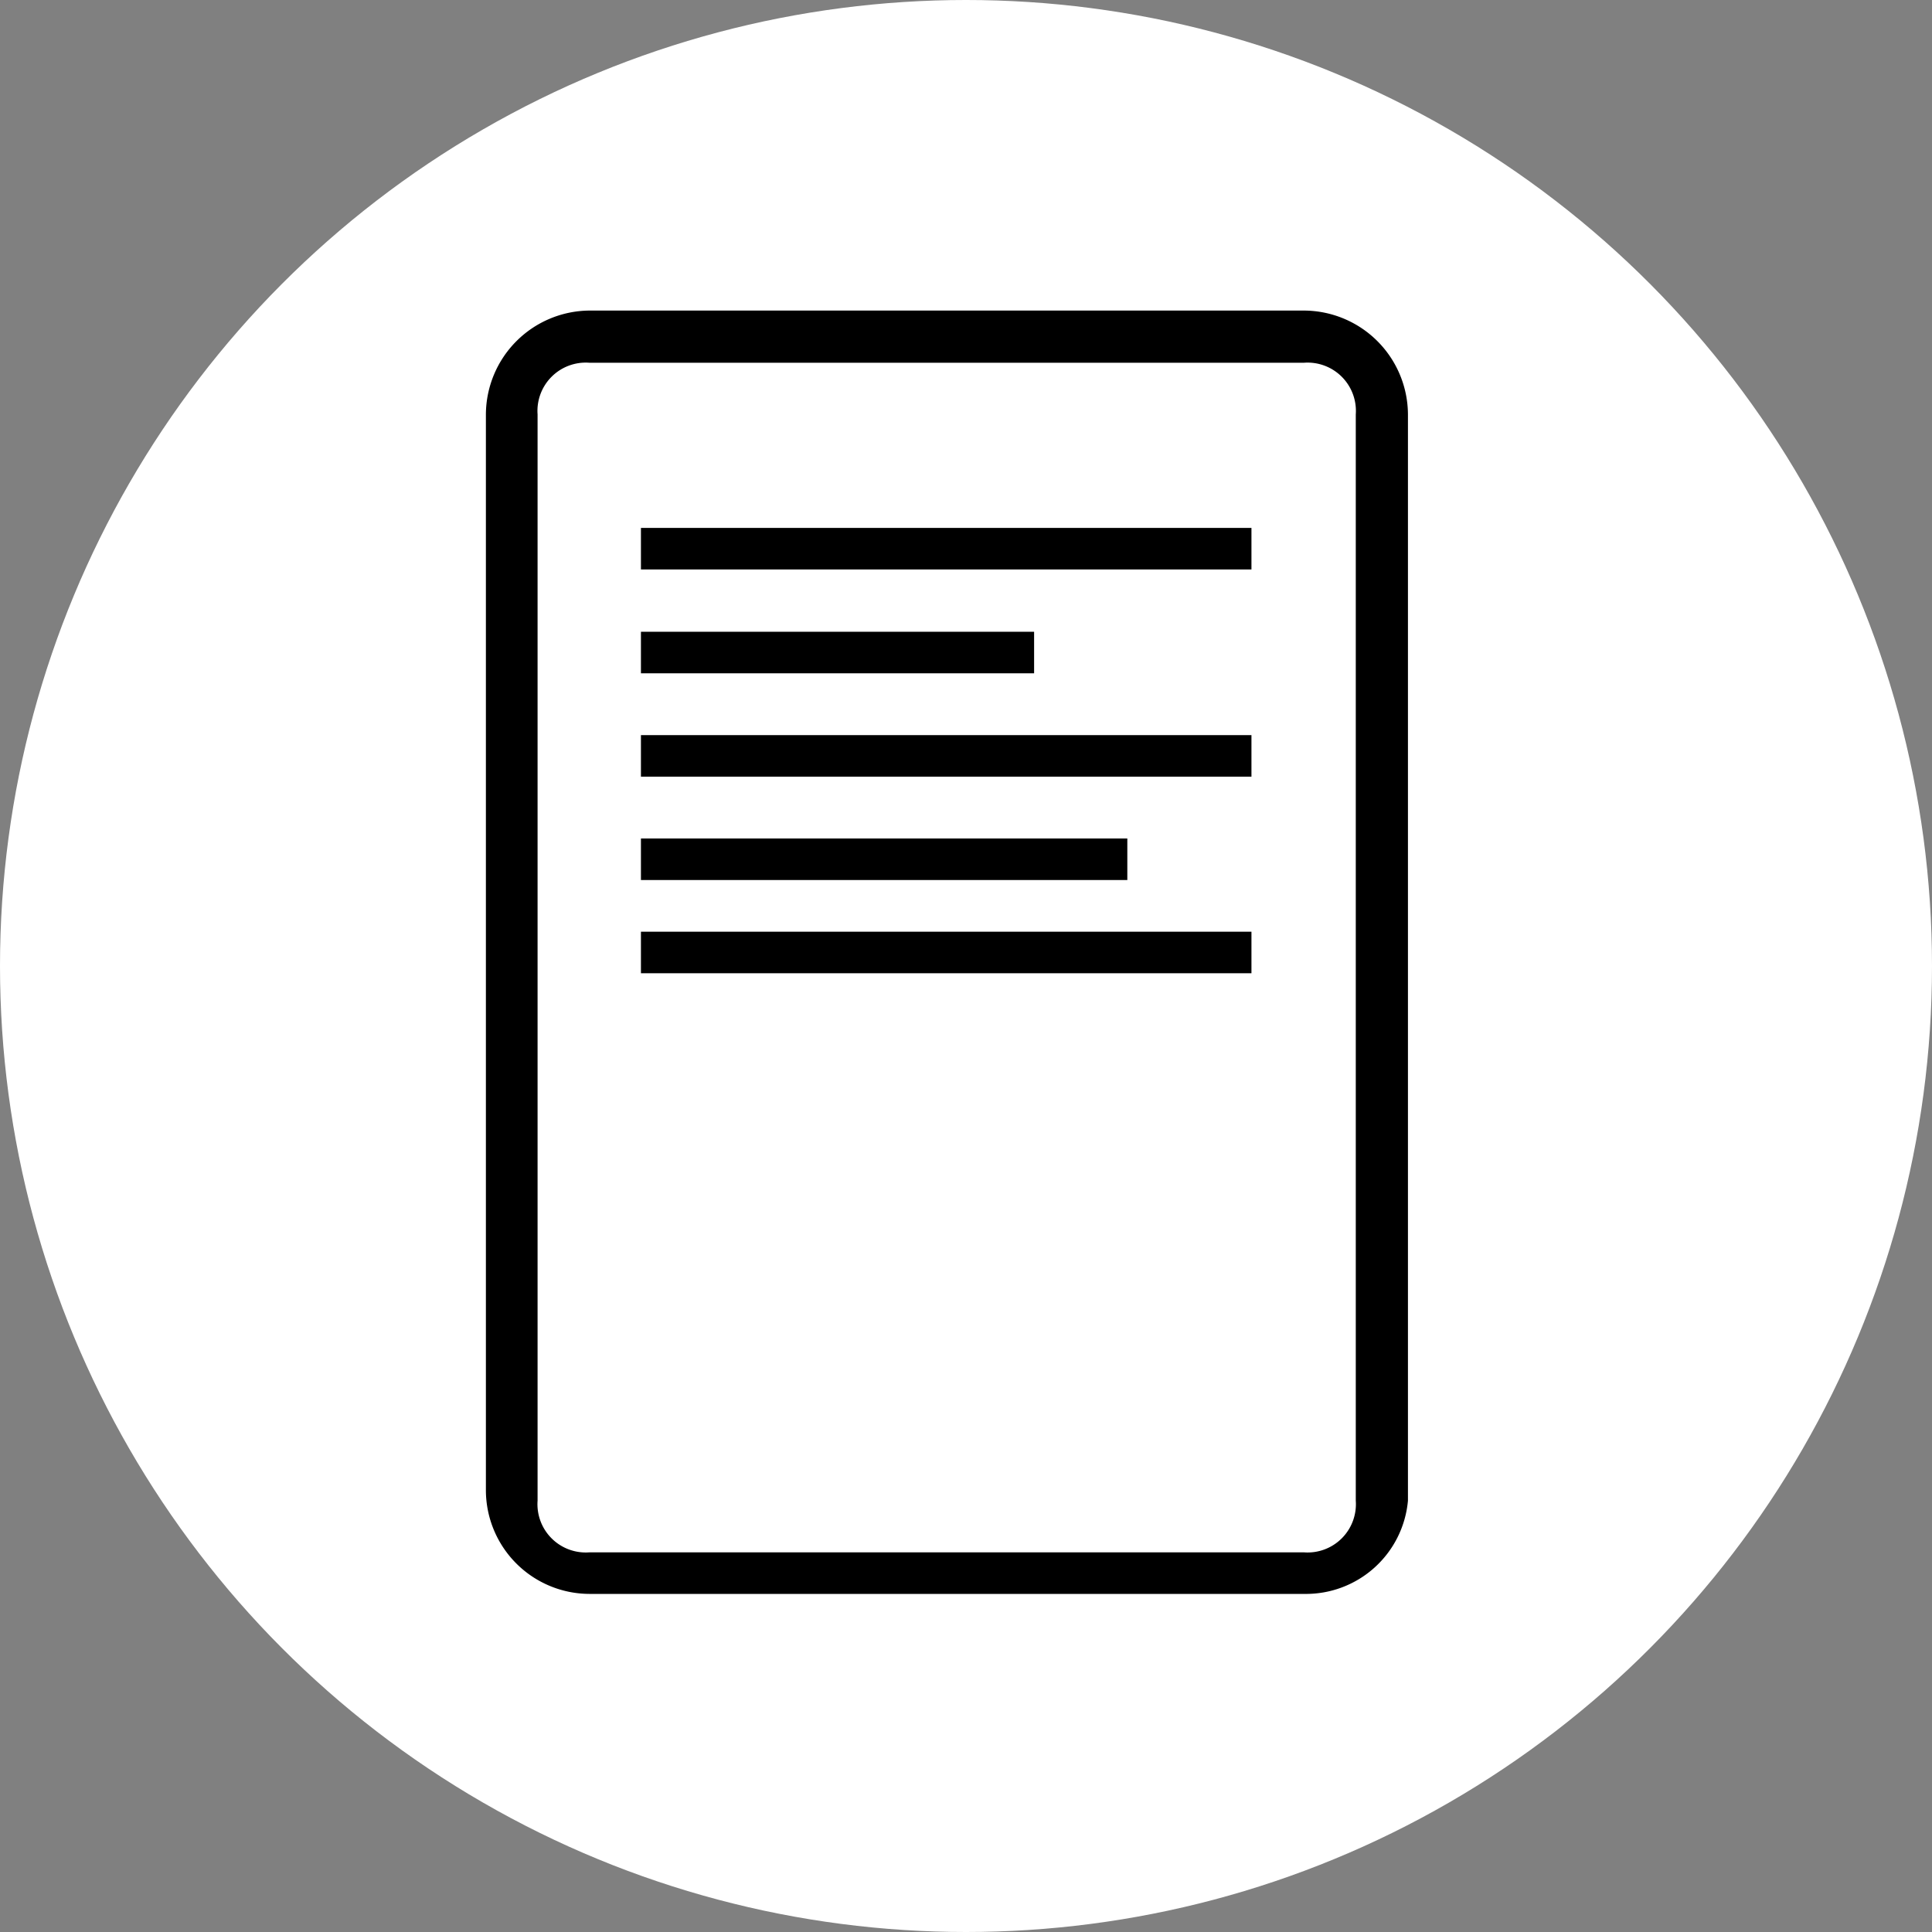 <svg id="Layer_1" data-name="Layer 1" xmlns="http://www.w3.org/2000/svg" viewBox="0 0 40 40"><rect x="0" y="0" width="40" height="40" fill="#808080" stroke="none"/><defs><style>.cls-1{fill:#fff;}</style></defs><title>icons-k-form</title><circle class="cls-1" cx="20" cy="20" r="20"/><path d="M27,33H12.2a2.15,2.15,0,0,1-2.14-2.14V8.58A2.16,2.16,0,0,1,12.2,6.43H27a2.16,2.16,0,0,1,2.15,2.15V31.07A2.12,2.12,0,0,1,27,33ZM12.2,7.51a1,1,0,0,0-1.07,1.07V31.07a1,1,0,0,0,1.07,1.07H27a1,1,0,0,0,1.07-1.07V8.58A1,1,0,0,0,27,7.51Z"/><rect x="13.27" y="10.93" width="12.64" height="0.86"/><rect x="13.27" y="13.08" width="8.14" height="0.86"/><rect x="13.27" y="15.22" width="12.64" height="0.86"/><rect x="13.27" y="17.36" width="10.07" height="0.86"/><rect x="13.27" y="19.29" width="12.64" height="0.86"/></svg>